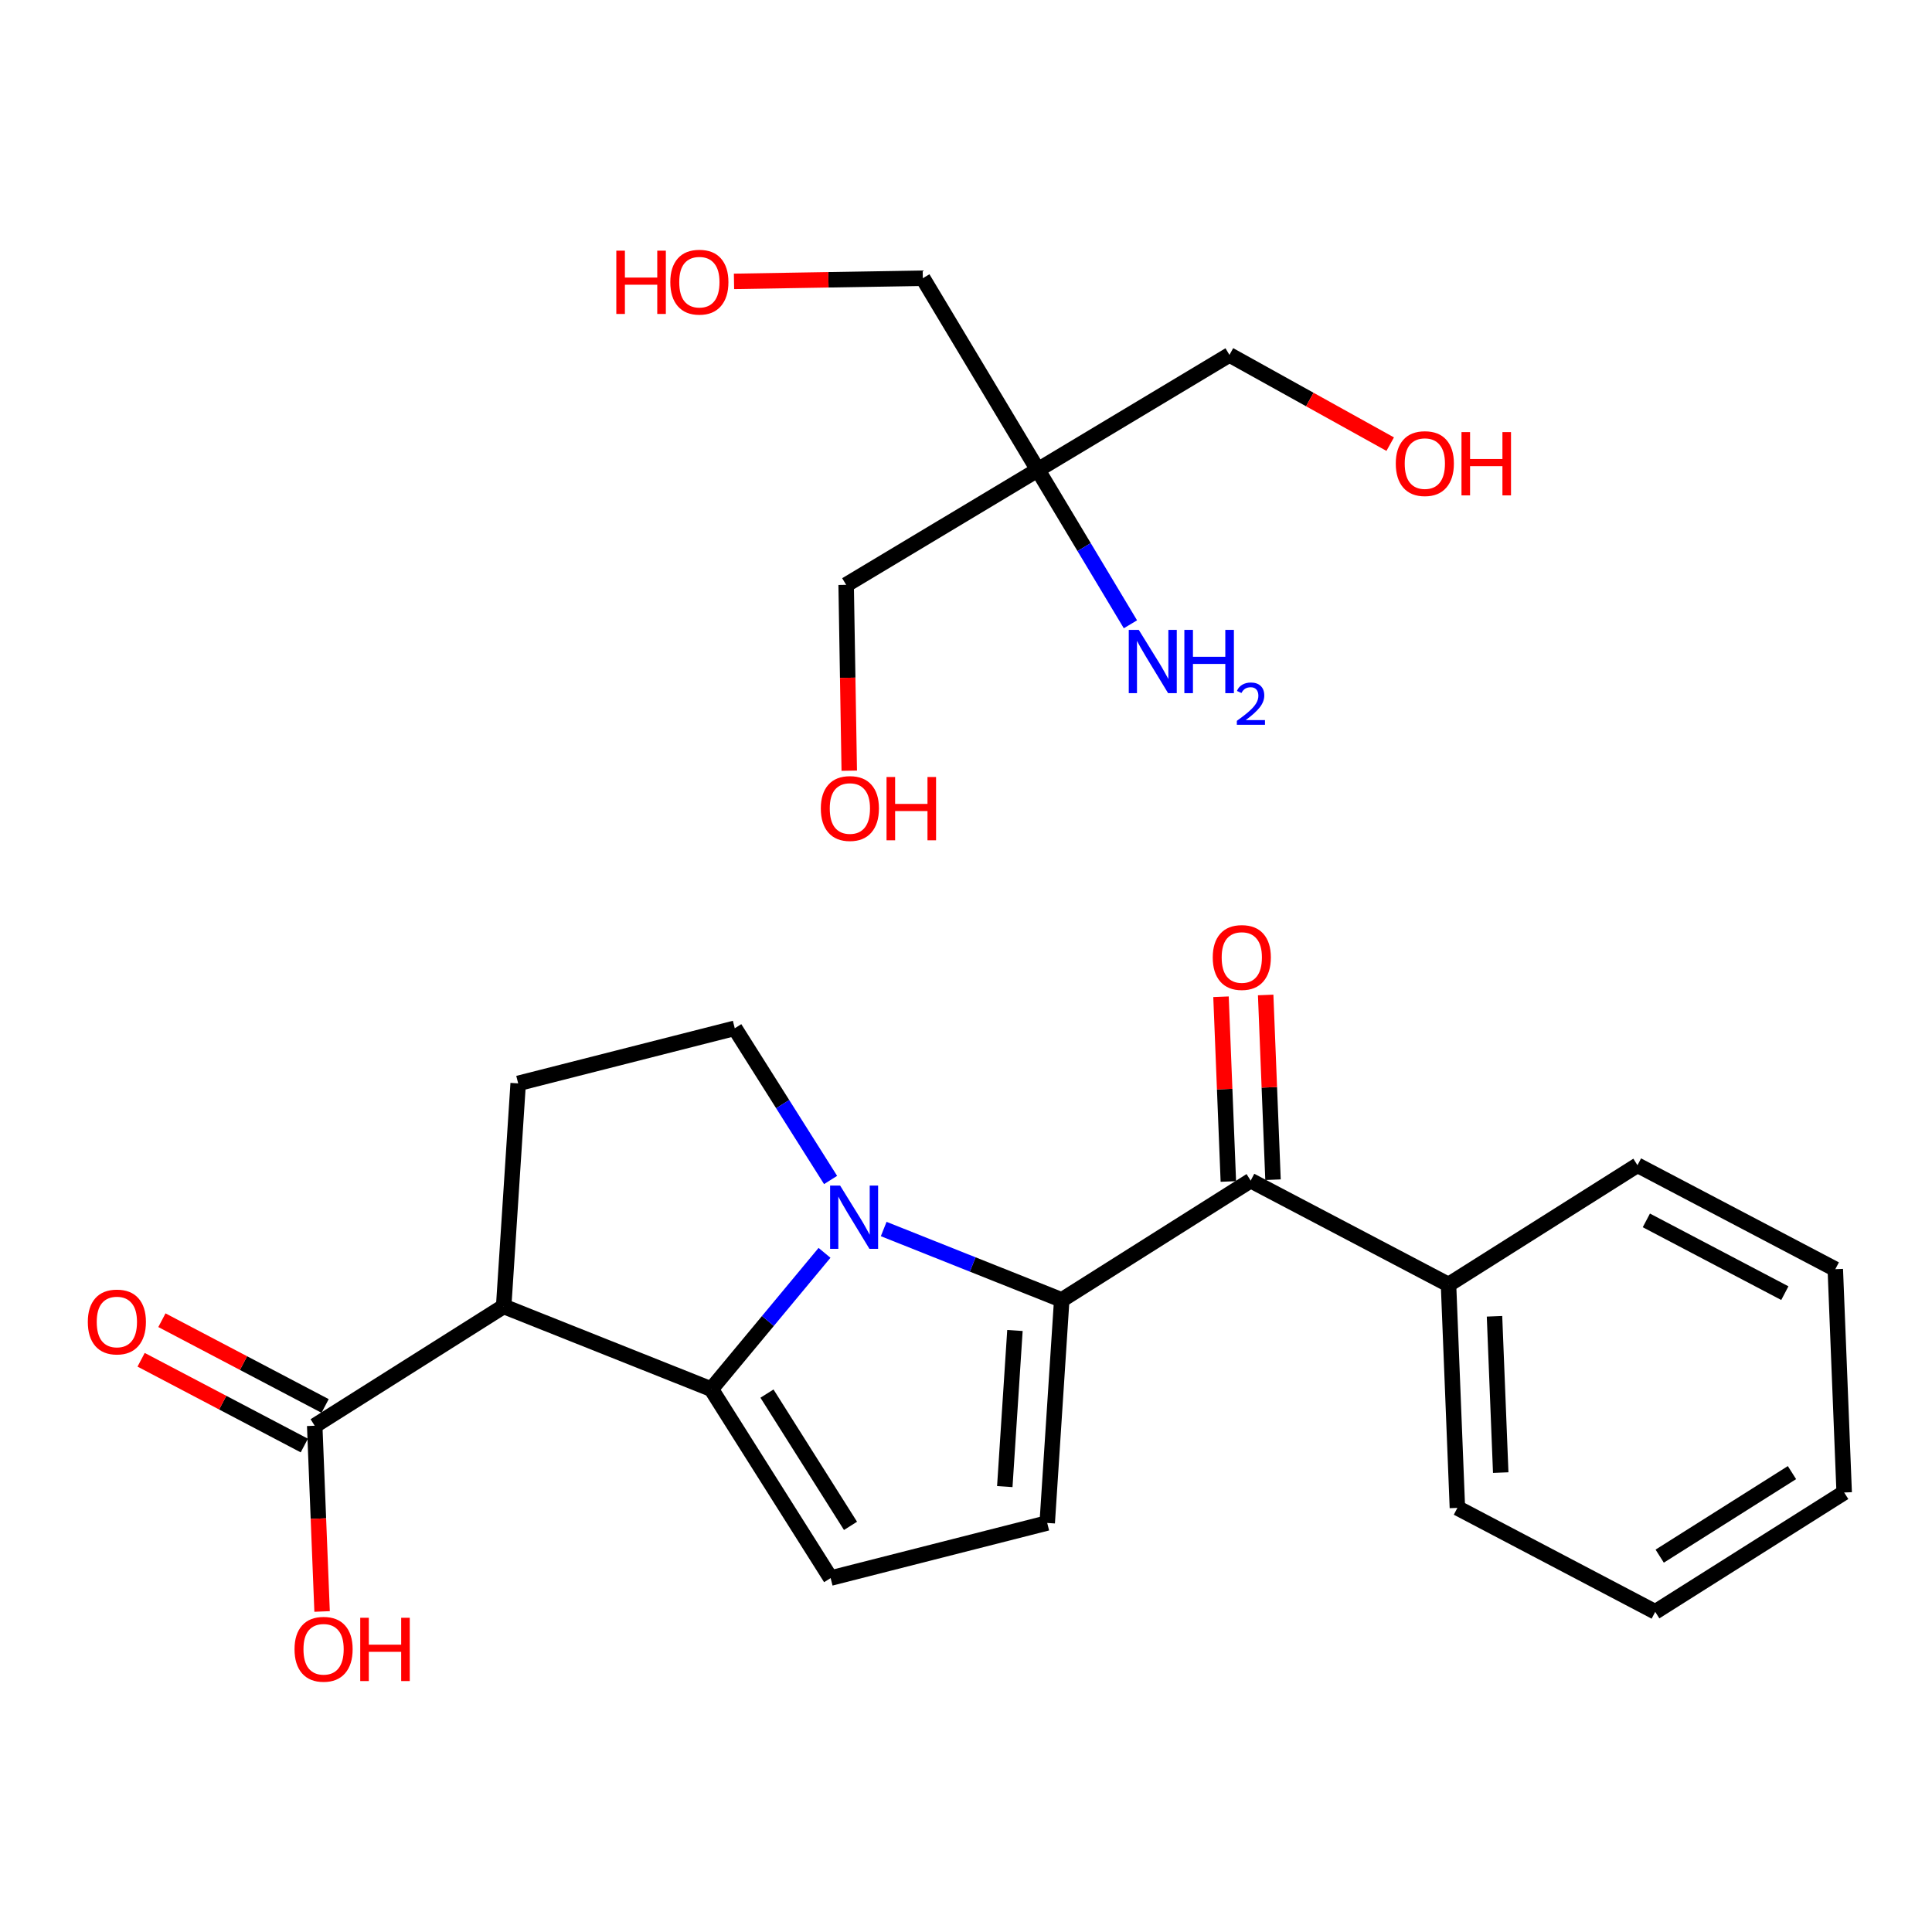 <?xml version='1.0' encoding='iso-8859-1'?>
<svg version='1.1' baseProfile='full'
              xmlns='http://www.w3.org/2000/svg'
                      xmlns:rdkit='http://www.rdkit.org/xml'
                      xmlns:xlink='http://www.w3.org/1999/xlink'
                  xml:space='preserve'
width='250px' height='250px' viewBox='0 0 250 250'>
<!-- END OF HEADER -->
<rect style='opacity:1.0;fill:#FFFFFF;stroke:none' width='250' height='250' x='0' y='0'> </rect>
<path class='bond-0 atom-0 atom-1' d='M 238.636,193.129 L 214.186,208.572' style='fill:none;fill-rule:evenodd;stroke:#000000;stroke-width:2.0px;stroke-linecap:butt;stroke-linejoin:miter;stroke-opacity:1' />
<path class='bond-0 atom-0 atom-1' d='M 231.88,190.555 L 214.765,201.365' style='fill:none;fill-rule:evenodd;stroke:#000000;stroke-width:2.0px;stroke-linecap:butt;stroke-linejoin:miter;stroke-opacity:1' />
<path class='bond-1 atom-0 atom-2' d='M 238.636,193.129 L 237.487,164.232' style='fill:none;fill-rule:evenodd;stroke:#000000;stroke-width:2.0px;stroke-linecap:butt;stroke-linejoin:miter;stroke-opacity:1' />
<path class='bond-2 atom-1 atom-3' d='M 214.186,208.572 L 188.586,195.119' style='fill:none;fill-rule:evenodd;stroke:#000000;stroke-width:2.0px;stroke-linecap:butt;stroke-linejoin:miter;stroke-opacity:1' />
<path class='bond-3 atom-2 atom-4' d='M 237.487,164.232 L 211.888,150.779' style='fill:none;fill-rule:evenodd;stroke:#000000;stroke-width:2.0px;stroke-linecap:butt;stroke-linejoin:miter;stroke-opacity:1' />
<path class='bond-3 atom-2 atom-4' d='M 230.957,167.334 L 213.037,157.917' style='fill:none;fill-rule:evenodd;stroke:#000000;stroke-width:2.0px;stroke-linecap:butt;stroke-linejoin:miter;stroke-opacity:1' />
<path class='bond-4 atom-3 atom-9' d='M 188.586,195.119 L 187.437,166.222' style='fill:none;fill-rule:evenodd;stroke:#000000;stroke-width:2.0px;stroke-linecap:butt;stroke-linejoin:miter;stroke-opacity:1' />
<path class='bond-4 atom-3 atom-9' d='M 194.193,190.554 L 193.389,170.327' style='fill:none;fill-rule:evenodd;stroke:#000000;stroke-width:2.0px;stroke-linecap:butt;stroke-linejoin:miter;stroke-opacity:1' />
<path class='bond-5 atom-4 atom-9' d='M 211.888,150.779 L 187.437,166.222' style='fill:none;fill-rule:evenodd;stroke:#000000;stroke-width:2.0px;stroke-linecap:butt;stroke-linejoin:miter;stroke-opacity:1' />
<path class='bond-6 atom-5 atom-6' d='M 107.483,204.202 L 135.509,197.07' style='fill:none;fill-rule:evenodd;stroke:#000000;stroke-width:2.0px;stroke-linecap:butt;stroke-linejoin:miter;stroke-opacity:1' />
<path class='bond-7 atom-5 atom-11' d='M 107.483,204.202 L 92.039,179.752' style='fill:none;fill-rule:evenodd;stroke:#000000;stroke-width:2.0px;stroke-linecap:butt;stroke-linejoin:miter;stroke-opacity:1' />
<path class='bond-7 atom-5 atom-11' d='M 110.056,197.446 L 99.246,180.331' style='fill:none;fill-rule:evenodd;stroke:#000000;stroke-width:2.0px;stroke-linecap:butt;stroke-linejoin:miter;stroke-opacity:1' />
<path class='bond-8 atom-6 atom-12' d='M 135.509,197.07 L 137.387,168.212' style='fill:none;fill-rule:evenodd;stroke:#000000;stroke-width:2.0px;stroke-linecap:butt;stroke-linejoin:miter;stroke-opacity:1' />
<path class='bond-8 atom-6 atom-12' d='M 130.019,192.366 L 131.333,172.165' style='fill:none;fill-rule:evenodd;stroke:#000000;stroke-width:2.0px;stroke-linecap:butt;stroke-linejoin:miter;stroke-opacity:1' />
<path class='bond-9 atom-7 atom-8' d='M 67.051,140.189 L 95.078,133.058' style='fill:none;fill-rule:evenodd;stroke:#000000;stroke-width:2.0px;stroke-linecap:butt;stroke-linejoin:miter;stroke-opacity:1' />
<path class='bond-10 atom-7 atom-10' d='M 67.051,140.189 L 65.174,169.048' style='fill:none;fill-rule:evenodd;stroke:#000000;stroke-width:2.0px;stroke-linecap:butt;stroke-linejoin:miter;stroke-opacity:1' />
<path class='bond-11 atom-8 atom-15' d='M 95.078,133.058 L 101.278,142.874' style='fill:none;fill-rule:evenodd;stroke:#000000;stroke-width:2.0px;stroke-linecap:butt;stroke-linejoin:miter;stroke-opacity:1' />
<path class='bond-11 atom-8 atom-15' d='M 101.278,142.874 L 107.478,152.69' style='fill:none;fill-rule:evenodd;stroke:#0000FF;stroke-width:2.0px;stroke-linecap:butt;stroke-linejoin:miter;stroke-opacity:1' />
<path class='bond-12 atom-9 atom-13' d='M 187.437,166.222 L 161.837,152.769' style='fill:none;fill-rule:evenodd;stroke:#000000;stroke-width:2.0px;stroke-linecap:butt;stroke-linejoin:miter;stroke-opacity:1' />
<path class='bond-13 atom-10 atom-11' d='M 65.174,169.048 L 92.039,179.752' style='fill:none;fill-rule:evenodd;stroke:#000000;stroke-width:2.0px;stroke-linecap:butt;stroke-linejoin:miter;stroke-opacity:1' />
<path class='bond-14 atom-10 atom-14' d='M 65.174,169.048 L 40.723,184.491' style='fill:none;fill-rule:evenodd;stroke:#000000;stroke-width:2.0px;stroke-linecap:butt;stroke-linejoin:miter;stroke-opacity:1' />
<path class='bond-15 atom-11 atom-15' d='M 92.039,179.752 L 99.366,170.934' style='fill:none;fill-rule:evenodd;stroke:#000000;stroke-width:2.0px;stroke-linecap:butt;stroke-linejoin:miter;stroke-opacity:1' />
<path class='bond-15 atom-11 atom-15' d='M 99.366,170.934 L 106.692,162.117' style='fill:none;fill-rule:evenodd;stroke:#0000FF;stroke-width:2.0px;stroke-linecap:butt;stroke-linejoin:miter;stroke-opacity:1' />
<path class='bond-16 atom-12 atom-13' d='M 137.387,168.212 L 161.837,152.769' style='fill:none;fill-rule:evenodd;stroke:#000000;stroke-width:2.0px;stroke-linecap:butt;stroke-linejoin:miter;stroke-opacity:1' />
<path class='bond-17 atom-12 atom-15' d='M 137.387,168.212 L 125.868,163.623' style='fill:none;fill-rule:evenodd;stroke:#000000;stroke-width:2.0px;stroke-linecap:butt;stroke-linejoin:miter;stroke-opacity:1' />
<path class='bond-17 atom-12 atom-15' d='M 125.868,163.623 L 114.35,159.034' style='fill:none;fill-rule:evenodd;stroke:#0000FF;stroke-width:2.0px;stroke-linecap:butt;stroke-linejoin:miter;stroke-opacity:1' />
<path class='bond-18 atom-13 atom-16' d='M 164.727,152.654 L 164.252,140.701' style='fill:none;fill-rule:evenodd;stroke:#000000;stroke-width:2.0px;stroke-linecap:butt;stroke-linejoin:miter;stroke-opacity:1' />
<path class='bond-18 atom-13 atom-16' d='M 164.252,140.701 L 163.777,128.749' style='fill:none;fill-rule:evenodd;stroke:#FF0000;stroke-width:2.0px;stroke-linecap:butt;stroke-linejoin:miter;stroke-opacity:1' />
<path class='bond-18 atom-13 atom-16' d='M 158.948,152.884 L 158.472,140.931' style='fill:none;fill-rule:evenodd;stroke:#000000;stroke-width:2.0px;stroke-linecap:butt;stroke-linejoin:miter;stroke-opacity:1' />
<path class='bond-18 atom-13 atom-16' d='M 158.472,140.931 L 157.997,128.979' style='fill:none;fill-rule:evenodd;stroke:#FF0000;stroke-width:2.0px;stroke-linecap:butt;stroke-linejoin:miter;stroke-opacity:1' />
<path class='bond-19 atom-14 atom-17' d='M 42.068,181.931 L 31.51,176.382' style='fill:none;fill-rule:evenodd;stroke:#000000;stroke-width:2.0px;stroke-linecap:butt;stroke-linejoin:miter;stroke-opacity:1' />
<path class='bond-19 atom-14 atom-17' d='M 31.51,176.382 L 20.951,170.834' style='fill:none;fill-rule:evenodd;stroke:#FF0000;stroke-width:2.0px;stroke-linecap:butt;stroke-linejoin:miter;stroke-opacity:1' />
<path class='bond-19 atom-14 atom-17' d='M 39.377,187.051 L 28.819,181.502' style='fill:none;fill-rule:evenodd;stroke:#000000;stroke-width:2.0px;stroke-linecap:butt;stroke-linejoin:miter;stroke-opacity:1' />
<path class='bond-19 atom-14 atom-17' d='M 28.819,181.502 L 18.26,175.954' style='fill:none;fill-rule:evenodd;stroke:#FF0000;stroke-width:2.0px;stroke-linecap:butt;stroke-linejoin:miter;stroke-opacity:1' />
<path class='bond-20 atom-14 atom-18' d='M 40.723,184.491 L 41.201,196.507' style='fill:none;fill-rule:evenodd;stroke:#000000;stroke-width:2.0px;stroke-linecap:butt;stroke-linejoin:miter;stroke-opacity:1' />
<path class='bond-20 atom-14 atom-18' d='M 41.201,196.507 L 41.678,208.524' style='fill:none;fill-rule:evenodd;stroke:#FF0000;stroke-width:2.0px;stroke-linecap:butt;stroke-linejoin:miter;stroke-opacity:1' />
<path class='bond-21 atom-19 atom-22' d='M 159.09,45.923 L 134.29,60.8' style='fill:none;fill-rule:evenodd;stroke:#000000;stroke-width:2.0px;stroke-linecap:butt;stroke-linejoin:miter;stroke-opacity:1' />
<path class='bond-22 atom-19 atom-24' d='M 159.09,45.923 L 169.49,51.698' style='fill:none;fill-rule:evenodd;stroke:#000000;stroke-width:2.0px;stroke-linecap:butt;stroke-linejoin:miter;stroke-opacity:1' />
<path class='bond-22 atom-19 atom-24' d='M 169.49,51.698 L 179.891,57.473' style='fill:none;fill-rule:evenodd;stroke:#FF0000;stroke-width:2.0px;stroke-linecap:butt;stroke-linejoin:miter;stroke-opacity:1' />
<path class='bond-23 atom-20 atom-22' d='M 109.491,75.677 L 134.29,60.8' style='fill:none;fill-rule:evenodd;stroke:#000000;stroke-width:2.0px;stroke-linecap:butt;stroke-linejoin:miter;stroke-opacity:1' />
<path class='bond-24 atom-20 atom-25' d='M 109.491,75.677 L 109.692,87.703' style='fill:none;fill-rule:evenodd;stroke:#000000;stroke-width:2.0px;stroke-linecap:butt;stroke-linejoin:miter;stroke-opacity:1' />
<path class='bond-24 atom-20 atom-25' d='M 109.692,87.703 L 109.893,99.728' style='fill:none;fill-rule:evenodd;stroke:#FF0000;stroke-width:2.0px;stroke-linecap:butt;stroke-linejoin:miter;stroke-opacity:1' />
<path class='bond-25 atom-21 atom-22' d='M 119.413,36.001 L 134.29,60.8' style='fill:none;fill-rule:evenodd;stroke:#000000;stroke-width:2.0px;stroke-linecap:butt;stroke-linejoin:miter;stroke-opacity:1' />
<path class='bond-26 atom-21 atom-26' d='M 119.413,36.001 L 107.197,36.205' style='fill:none;fill-rule:evenodd;stroke:#000000;stroke-width:2.0px;stroke-linecap:butt;stroke-linejoin:miter;stroke-opacity:1' />
<path class='bond-26 atom-21 atom-26' d='M 107.197,36.205 L 94.98,36.41' style='fill:none;fill-rule:evenodd;stroke:#FF0000;stroke-width:2.0px;stroke-linecap:butt;stroke-linejoin:miter;stroke-opacity:1' />
<path class='bond-27 atom-22 atom-23' d='M 134.29,60.8 L 140.284,70.791' style='fill:none;fill-rule:evenodd;stroke:#000000;stroke-width:2.0px;stroke-linecap:butt;stroke-linejoin:miter;stroke-opacity:1' />
<path class='bond-27 atom-22 atom-23' d='M 140.284,70.791 L 146.277,80.782' style='fill:none;fill-rule:evenodd;stroke:#0000FF;stroke-width:2.0px;stroke-linecap:butt;stroke-linejoin:miter;stroke-opacity:1' />
<path  class='atom-15' d='M 108.711 153.413
L 111.394 157.751
Q 111.66 158.179, 112.088 158.954
Q 112.516 159.729, 112.54 159.776
L 112.54 153.413
L 113.627 153.413
L 113.627 161.603
L 112.505 161.603
L 109.624 156.861
Q 109.289 156.305, 108.93 155.669
Q 108.583 155.033, 108.479 154.836
L 108.479 161.603
L 107.415 161.603
L 107.415 153.413
L 108.711 153.413
' fill='#0000FF'/>
<path  class='atom-16' d='M 156.929 123.895
Q 156.929 121.929, 157.901 120.83
Q 158.872 119.731, 160.688 119.731
Q 162.505 119.731, 163.476 120.83
Q 164.448 121.929, 164.448 123.895
Q 164.448 125.885, 163.465 127.019
Q 162.481 128.141, 160.688 128.141
Q 158.884 128.141, 157.901 127.019
Q 156.929 125.897, 156.929 123.895
M 160.688 127.215
Q 161.938 127.215, 162.609 126.382
Q 163.291 125.538, 163.291 123.895
Q 163.291 122.287, 162.609 121.478
Q 161.938 120.656, 160.688 120.656
Q 159.439 120.656, 158.757 121.466
Q 158.086 122.276, 158.086 123.895
Q 158.086 125.55, 158.757 126.382
Q 159.439 127.215, 160.688 127.215
' fill='#FF0000'/>
<path  class='atom-17' d='M 11.364 171.061
Q 11.364 169.095, 12.335 167.996
Q 13.307 166.897, 15.123 166.897
Q 16.939 166.897, 17.911 167.996
Q 18.883 169.095, 18.883 171.061
Q 18.883 173.051, 17.899 174.184
Q 16.916 175.306, 15.123 175.306
Q 13.319 175.306, 12.335 174.184
Q 11.364 173.062, 11.364 171.061
M 15.123 174.381
Q 16.372 174.381, 17.043 173.548
Q 17.726 172.704, 17.726 171.061
Q 17.726 169.453, 17.043 168.643
Q 16.372 167.822, 15.123 167.822
Q 13.874 167.822, 13.191 168.632
Q 12.52 169.442, 12.52 171.061
Q 12.52 172.715, 13.191 173.548
Q 13.874 174.381, 15.123 174.381
' fill='#FF0000'/>
<path  class='atom-18' d='M 38.112 213.411
Q 38.112 211.444, 39.084 210.345
Q 40.056 209.247, 41.872 209.247
Q 43.688 209.247, 44.66 210.345
Q 45.631 211.444, 45.631 213.411
Q 45.631 215.401, 44.648 216.534
Q 43.665 217.656, 41.872 217.656
Q 40.067 217.656, 39.084 216.534
Q 38.112 215.412, 38.112 213.411
M 41.872 216.731
Q 43.121 216.731, 43.792 215.898
Q 44.474 215.054, 44.474 213.411
Q 44.474 211.803, 43.792 210.993
Q 43.121 210.172, 41.872 210.172
Q 40.623 210.172, 39.94 210.982
Q 39.269 211.791, 39.269 213.411
Q 39.269 215.065, 39.94 215.898
Q 40.623 216.731, 41.872 216.731
' fill='#FF0000'/>
<path  class='atom-18' d='M 46.615 209.339
L 47.725 209.339
L 47.725 212.821
L 51.913 212.821
L 51.913 209.339
L 53.023 209.339
L 53.023 217.529
L 51.913 217.529
L 51.913 213.746
L 47.725 213.746
L 47.725 217.529
L 46.615 217.529
L 46.615 209.339
' fill='#FF0000'/>
<path  class='atom-23' d='M 147.357 81.505
L 150.04 85.843
Q 150.307 86.271, 150.735 87.046
Q 151.163 87.821, 151.186 87.867
L 151.186 81.505
L 152.273 81.505
L 152.273 89.695
L 151.151 89.695
L 148.271 84.952
Q 147.935 84.397, 147.577 83.76
Q 147.23 83.124, 147.125 82.927
L 147.125 89.695
L 146.061 89.695
L 146.061 81.505
L 147.357 81.505
' fill='#0000FF'/>
<path  class='atom-23' d='M 153.256 81.505
L 154.367 81.505
L 154.367 84.987
L 158.554 84.987
L 158.554 81.505
L 159.665 81.505
L 159.665 89.695
L 158.554 89.695
L 158.554 85.912
L 154.367 85.912
L 154.367 89.695
L 153.256 89.695
L 153.256 81.505
' fill='#0000FF'/>
<path  class='atom-23' d='M 160.062 89.407
Q 160.26 88.896, 160.734 88.613
Q 161.207 88.323, 161.864 88.323
Q 162.681 88.323, 163.139 88.766
Q 163.597 89.209, 163.597 89.995
Q 163.597 90.797, 163.001 91.545
Q 162.413 92.293, 161.192 93.179
L 163.688 93.179
L 163.688 93.79
L 160.047 93.79
L 160.047 93.278
Q 161.054 92.56, 161.65 92.026
Q 162.253 91.492, 162.543 91.011
Q 162.833 90.53, 162.833 90.033
Q 162.833 89.514, 162.574 89.224
Q 162.314 88.934, 161.864 88.934
Q 161.428 88.934, 161.138 89.109
Q 160.848 89.285, 160.642 89.674
L 160.062 89.407
' fill='#0000FF'/>
<path  class='atom-24' d='M 180.614 59.985
Q 180.614 58.018, 181.585 56.919
Q 182.557 55.821, 184.373 55.821
Q 186.189 55.821, 187.161 56.919
Q 188.133 58.018, 188.133 59.985
Q 188.133 61.974, 187.149 63.108
Q 186.166 64.23, 184.373 64.23
Q 182.569 64.23, 181.585 63.108
Q 180.614 61.986, 180.614 59.985
M 184.373 63.305
Q 185.622 63.305, 186.293 62.472
Q 186.976 61.627, 186.976 59.985
Q 186.976 58.377, 186.293 57.567
Q 185.622 56.746, 184.373 56.746
Q 183.124 56.746, 182.441 57.556
Q 181.77 58.365, 181.77 59.985
Q 181.77 61.639, 182.441 62.472
Q 183.124 63.305, 184.373 63.305
' fill='#FF0000'/>
<path  class='atom-24' d='M 189.116 55.913
L 190.226 55.913
L 190.226 59.395
L 194.414 59.395
L 194.414 55.913
L 195.524 55.913
L 195.524 64.103
L 194.414 64.103
L 194.414 60.32
L 190.226 60.32
L 190.226 64.103
L 189.116 64.103
L 189.116 55.913
' fill='#FF0000'/>
<path  class='atom-25' d='M 106.215 104.616
Q 106.215 102.649, 107.187 101.55
Q 108.159 100.451, 109.975 100.451
Q 111.791 100.451, 112.763 101.55
Q 113.734 102.649, 113.734 104.616
Q 113.734 106.605, 112.751 107.739
Q 111.768 108.861, 109.975 108.861
Q 108.17 108.861, 107.187 107.739
Q 106.215 106.617, 106.215 104.616
M 109.975 107.936
Q 111.224 107.936, 111.895 107.103
Q 112.578 106.258, 112.578 104.616
Q 112.578 103.008, 111.895 102.198
Q 111.224 101.377, 109.975 101.377
Q 108.726 101.377, 108.043 102.186
Q 107.372 102.996, 107.372 104.616
Q 107.372 106.27, 108.043 107.103
Q 108.726 107.936, 109.975 107.936
' fill='#FF0000'/>
<path  class='atom-25' d='M 114.718 100.544
L 115.828 100.544
L 115.828 104.026
L 120.016 104.026
L 120.016 100.544
L 121.126 100.544
L 121.126 108.734
L 120.016 108.734
L 120.016 104.951
L 115.828 104.951
L 115.828 108.734
L 114.718 108.734
L 114.718 100.544
' fill='#FF0000'/>
<path  class='atom-26' d='M 79.751 32.436
L 80.862 32.436
L 80.862 35.918
L 85.049 35.918
L 85.049 32.436
L 86.16 32.436
L 86.16 40.626
L 85.049 40.626
L 85.049 36.843
L 80.862 36.843
L 80.862 40.626
L 79.751 40.626
L 79.751 32.436
' fill='#FF0000'/>
<path  class='atom-26' d='M 86.738 36.508
Q 86.738 34.542, 87.71 33.443
Q 88.682 32.344, 90.498 32.344
Q 92.314 32.344, 93.286 33.443
Q 94.257 34.542, 94.257 36.508
Q 94.257 38.498, 93.274 39.631
Q 92.291 40.754, 90.498 40.754
Q 88.693 40.754, 87.71 39.631
Q 86.738 38.509, 86.738 36.508
M 90.498 39.828
Q 91.747 39.828, 92.418 38.995
Q 93.101 38.151, 93.101 36.508
Q 93.101 34.9, 92.418 34.09
Q 91.747 33.269, 90.498 33.269
Q 89.249 33.269, 88.566 34.079
Q 87.895 34.889, 87.895 36.508
Q 87.895 38.162, 88.566 38.995
Q 89.249 39.828, 90.498 39.828
' fill='#FF0000'/>
</svg>
